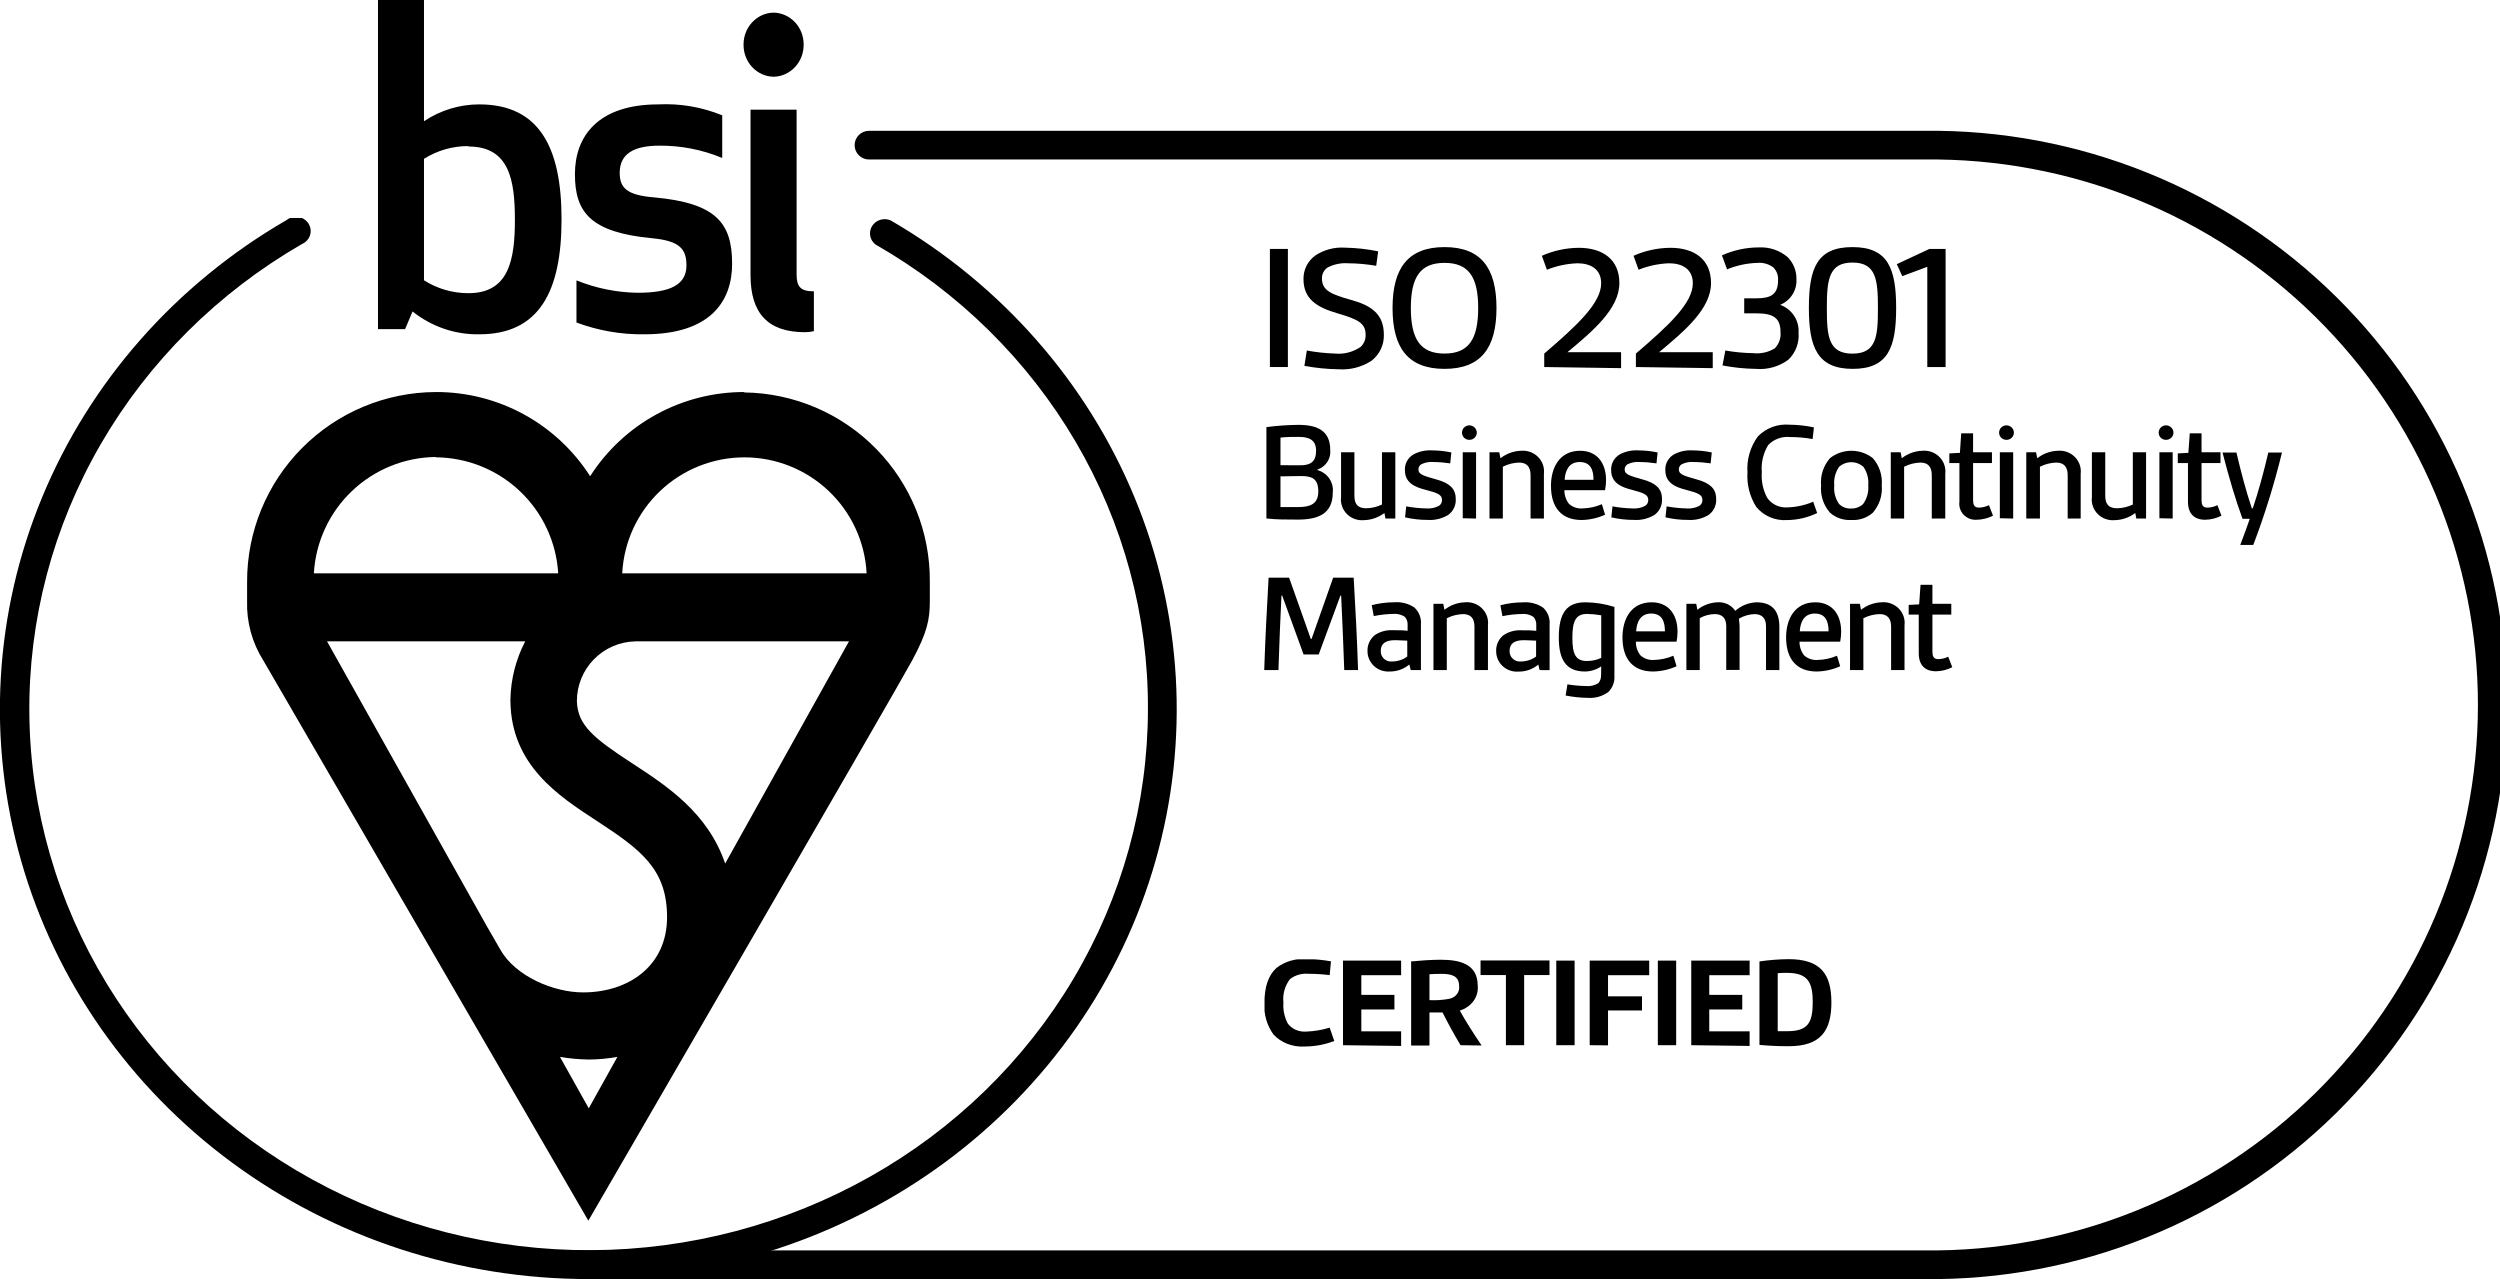<svg width="172" height="88" viewBox="0 0 172 88" fill="none" xmlns="http://www.w3.org/2000/svg">
<g clip-path="url(#clip0_4_124)">
<path d="M42.809 39.444C42.92 37.291 43.854 35.263 45.419 33.779C46.983 32.294 49.058 31.466 51.216 31.466C53.373 31.466 55.449 32.294 57.013 33.779C58.578 35.263 59.512 37.291 59.623 39.444H42.809ZM49.891 59.413C48.7 55.91 45.872 54.067 43.491 52.514C40.847 50.789 39.74 49.901 39.69 48.242C39.686 47.163 40.108 46.127 40.863 45.357C41.618 44.587 42.646 44.144 43.725 44.125H58.41L49.891 59.413ZM38.527 72.717C39.181 72.826 39.843 72.885 40.506 72.896C41.167 72.893 41.828 72.831 42.479 72.712L40.506 76.253L38.527 72.717ZM36.134 44.125C35.49 45.364 35.142 46.734 35.117 48.13C35.114 48.176 35.114 48.223 35.117 48.27C35.184 52.649 38.426 54.76 41.037 56.464C44.139 58.485 45.894 59.815 45.894 63.11C45.894 66.406 43.301 68.277 40.114 68.277C38.068 68.277 35.475 67.16 34.441 65.367L33.524 63.775L22.5 44.125H36.134ZM29.985 31.463C32.14 31.479 34.208 32.312 35.771 33.794C37.334 35.276 38.275 37.295 38.404 39.444H21.595C21.717 37.297 22.65 35.276 24.207 33.789C25.764 32.304 27.827 31.464 29.98 31.441M51.221 26.972C49.106 26.966 47.024 27.494 45.167 28.507C43.311 29.519 41.74 30.984 40.601 32.764C39.462 30.983 37.892 29.517 36.035 28.505C34.178 27.492 32.095 26.965 29.98 26.972C26.526 26.987 23.22 28.37 20.786 30.819C18.353 33.267 16.991 36.58 17 40.031V41.349C16.956 42.795 17.346 44.22 18.118 45.443L40.478 83.983C40.478 83.983 61.719 47.37 62.754 45.443C63.788 43.516 63.972 42.651 63.972 41.349V40.031C64 36.612 62.672 33.321 60.276 30.878C57.882 28.436 54.615 27.041 51.194 27" fill="black"/>
</g>
<g clip-path="url(#clip1_4_124)">
<path d="M87.369 25.252V17.126H88.606V25.252H87.369Z" fill="black"/>
<path d="M89.91 24.116C90.549 24.234 91.196 24.304 91.846 24.325C92.47 24.384 93.095 24.222 93.608 23.869C93.723 23.762 93.813 23.633 93.873 23.489C93.933 23.345 93.961 23.191 93.955 23.035C93.955 22.24 93.452 21.977 92.025 21.559C90.598 21.142 89.68 20.577 89.68 19.2C89.674 18.888 89.743 18.58 89.882 18.299C90.021 18.019 90.226 17.775 90.48 17.587C91.081 17.184 91.802 16.991 92.528 17.038C93.297 17.053 94.064 17.137 94.817 17.291L94.683 18.289C94.051 18.178 93.411 18.119 92.769 18.114C92.273 18.076 91.776 18.177 91.337 18.405C91.213 18.489 91.112 18.603 91.045 18.735C90.978 18.867 90.945 19.014 90.95 19.162C90.95 19.996 91.611 20.259 92.97 20.638C94.33 21.016 95.209 21.598 95.209 23.024C95.22 23.366 95.151 23.706 95.005 24.016C94.859 24.327 94.642 24.6 94.369 24.813C93.699 25.255 92.897 25.464 92.092 25.406C91.303 25.395 90.517 25.316 89.742 25.17L89.91 24.116Z" fill="black"/>
<path d="M95.807 21.192C95.807 18.448 96.871 17 99.383 17C101.895 17 102.958 18.443 102.958 21.192C102.958 23.941 101.89 25.378 99.383 25.378C96.876 25.378 95.807 23.941 95.807 21.192ZM101.699 21.192C101.699 19.047 101.039 18.086 99.383 18.086C97.727 18.086 97.066 19.047 97.066 21.192C97.066 23.337 97.721 24.325 99.383 24.325C101.045 24.325 101.699 23.337 101.699 21.192Z" fill="black"/>
<path d="M106.243 25.252V24.325C108.532 22.366 110.16 20.841 110.16 19.491C110.16 18.481 109.388 18.114 108.526 18.114C107.805 18.14 107.095 18.291 106.428 18.558L106.081 17.598C106.877 17.244 107.741 17.057 108.615 17.049C110.294 17.049 111.413 17.872 111.413 19.474C111.413 21.241 109.6 22.767 107.838 24.232H111.531V25.329L106.243 25.252Z" fill="black"/>
<path d="M112.549 25.252V24.325C114.843 22.366 116.466 20.841 116.466 19.491C116.466 18.481 115.694 18.114 114.832 18.114C114.111 18.14 113.401 18.291 112.734 18.558L112.387 17.598C113.183 17.243 114.047 17.056 114.922 17.049C116.6 17.049 117.719 17.872 117.719 19.474C117.719 21.241 115.906 22.767 114.144 24.232H117.837V25.329L112.549 25.252Z" fill="black"/>
<path d="M118.704 24.116C119.336 24.227 119.976 24.287 120.618 24.297C121.136 24.355 121.658 24.239 122.101 23.968C122.248 23.819 122.36 23.64 122.428 23.444C122.497 23.247 122.521 23.039 122.498 22.832C122.498 21.861 121.972 21.559 120.864 21.559H120.002V20.523H120.853C121.815 20.523 122.33 20.27 122.33 19.288C122.344 19.123 122.322 18.957 122.264 18.802C122.206 18.646 122.114 18.505 121.994 18.388C121.684 18.161 121.3 18.054 120.914 18.086C120.195 18.108 119.486 18.259 118.822 18.531L118.469 17.571C119.26 17.212 120.121 17.025 120.993 17.022C121.722 16.981 122.439 17.221 122.99 17.691C123.189 17.892 123.345 18.129 123.448 18.389C123.552 18.649 123.602 18.927 123.595 19.206C123.618 19.578 123.522 19.947 123.322 20.264C123.121 20.58 122.826 20.828 122.476 20.972C122.868 21.115 123.203 21.377 123.431 21.721C123.659 22.065 123.767 22.472 123.74 22.882C123.771 23.224 123.724 23.569 123.603 23.891C123.482 24.213 123.29 24.506 123.041 24.747C122.401 25.223 121.603 25.448 120.803 25.378C120.032 25.368 119.264 25.289 118.508 25.142L118.704 24.116Z" fill="black"/>
<path d="M124.451 21.192C124.451 18.448 125.01 17 127.45 17C129.89 17 130.455 18.465 130.455 21.192C130.455 23.919 129.895 25.378 127.467 25.378C125.038 25.378 124.451 23.902 124.451 21.192ZM129.201 21.192C129.201 19.261 129.084 18.064 127.45 18.064C125.816 18.064 125.687 19.261 125.687 21.192C125.687 23.123 125.788 24.33 127.45 24.33C129.112 24.33 129.201 23.107 129.201 21.192Z" fill="black"/>
<path d="M132.598 25.252V18.355L130.875 18.997L130.5 18.174L132.738 17.126H133.857V25.252H132.598Z" fill="black"/>
<path d="M90.637 32.341C90.972 32.433 91.263 32.639 91.457 32.923C91.651 33.207 91.736 33.549 91.695 33.888C91.695 35.392 90.626 35.748 89.294 35.748C88.533 35.748 87.794 35.748 87.129 35.671V29.384C87.858 29.289 88.592 29.237 89.328 29.23C90.609 29.23 91.521 29.614 91.521 30.958C91.551 31.248 91.48 31.539 91.319 31.784C91.159 32.029 90.918 32.214 90.637 32.308V32.341ZM89.468 32.012C90.173 32.012 90.547 31.759 90.547 31.013C90.547 30.267 90.072 30.058 89.339 30.058C88.902 30.058 88.472 30.058 88.097 30.108V32.006L89.468 32.012ZM88.097 32.774V34.887C88.522 34.887 88.891 34.887 89.288 34.887C90.061 34.887 90.699 34.728 90.699 33.817C90.699 32.906 90.245 32.752 89.479 32.752L88.097 32.774Z" fill="black"/>
<path d="M95.32 35.677L95.248 35.293C94.844 35.602 94.35 35.775 93.838 35.787C93.622 35.806 93.404 35.778 93.201 35.705C92.997 35.631 92.814 35.513 92.663 35.361C92.512 35.208 92.398 35.024 92.329 34.822C92.26 34.621 92.238 34.406 92.265 34.195V31.117H93.183V34.108C93.183 34.728 93.457 34.969 94 34.969C94.375 34.962 94.744 34.874 95.08 34.711V31.117H95.998V35.677H95.32Z" fill="black"/>
<path d="M96.747 34.837C97.2 34.922 97.658 34.969 98.118 34.98C98.418 35.004 98.719 34.945 98.986 34.81C99.056 34.768 99.115 34.708 99.154 34.637C99.193 34.565 99.212 34.485 99.21 34.404C99.21 34.036 98.924 33.921 98.09 33.702C97.346 33.515 96.658 33.219 96.658 32.352C96.645 32.132 96.695 31.913 96.802 31.719C96.909 31.526 97.068 31.365 97.262 31.255C97.649 31.054 98.084 30.961 98.521 30.986C98.969 30.988 99.415 31.036 99.853 31.128L99.775 31.88C99.393 31.822 99.008 31.791 98.622 31.787C98.331 31.76 98.037 31.815 97.777 31.946C97.718 31.983 97.67 32.035 97.637 32.095C97.604 32.155 97.587 32.223 97.587 32.291C97.587 32.659 97.962 32.736 98.885 33.005C99.702 33.241 100.155 33.597 100.155 34.327C100.169 34.538 100.129 34.748 100.04 34.94C99.95 35.131 99.812 35.298 99.64 35.424C99.215 35.683 98.718 35.804 98.219 35.77C97.697 35.771 97.177 35.712 96.669 35.594L96.747 34.837Z" fill="black"/>
<path d="M101.09 29.263C101.226 29.264 101.356 29.318 101.452 29.412C101.548 29.507 101.603 29.634 101.604 29.768C101.604 29.833 101.59 29.898 101.563 29.958C101.537 30.019 101.499 30.073 101.451 30.119C101.403 30.165 101.347 30.201 101.285 30.226C101.223 30.25 101.156 30.262 101.09 30.261C101.023 30.262 100.957 30.25 100.896 30.225C100.835 30.201 100.779 30.164 100.732 30.118C100.685 30.072 100.648 30.018 100.623 29.957C100.598 29.897 100.585 29.833 100.586 29.768C100.585 29.702 100.598 29.637 100.623 29.576C100.647 29.515 100.684 29.46 100.731 29.413C100.778 29.366 100.834 29.329 100.895 29.303C100.957 29.277 101.023 29.264 101.09 29.263ZM100.636 35.655V31.117H101.554V35.677L100.636 35.655Z" fill="black"/>
<path d="M105.303 35.677V32.687C105.303 32.105 105.029 31.825 104.514 31.825C104.124 31.836 103.741 31.933 103.395 32.11V35.677H102.477V31.117H103.149L103.233 31.529C103.633 31.212 104.128 31.031 104.643 31.013C104.859 30.994 105.077 31.022 105.28 31.095C105.484 31.169 105.668 31.287 105.819 31.439C105.97 31.592 106.085 31.776 106.155 31.977C106.224 32.179 106.247 32.393 106.221 32.604V35.677H105.303Z" fill="black"/>
<path d="M110.428 35.413C109.923 35.642 109.374 35.766 108.817 35.776C107.446 35.776 106.707 34.936 106.707 33.427C106.707 32.171 107.295 31.013 108.716 31.013C109.835 31.013 110.496 31.809 110.496 33.032C110.495 33.264 110.473 33.496 110.428 33.724H107.631C107.625 34.062 107.736 34.392 107.944 34.662C108.068 34.775 108.215 34.862 108.374 34.916C108.534 34.971 108.704 34.993 108.873 34.98C109.334 34.97 109.788 34.871 110.21 34.689L110.428 35.413ZM109.634 33.01C109.634 32.33 109.432 31.787 108.683 31.787C107.933 31.787 107.687 32.379 107.647 33.01H109.634Z" fill="black"/>
<path d="M110.938 34.837C111.39 34.922 111.848 34.969 112.309 34.98C112.608 35.004 112.909 34.945 113.176 34.81C113.247 34.768 113.305 34.708 113.344 34.637C113.383 34.565 113.403 34.485 113.4 34.404C113.4 34.036 113.114 33.921 112.281 33.702C111.536 33.515 110.848 33.219 110.848 32.352C110.836 32.132 110.885 31.913 110.992 31.719C111.099 31.526 111.258 31.365 111.452 31.255C111.839 31.054 112.275 30.961 112.711 30.986C113.159 30.988 113.605 31.036 114.043 31.128L113.965 31.88C113.583 31.822 113.198 31.791 112.812 31.787C112.521 31.76 112.228 31.815 111.967 31.946C111.909 31.983 111.861 32.035 111.827 32.095C111.794 32.155 111.777 32.223 111.777 32.291C111.777 32.659 112.152 32.736 113.075 33.005C113.892 33.241 114.345 33.597 114.345 34.327C114.359 34.538 114.32 34.748 114.23 34.94C114.14 35.131 114.003 35.298 113.831 35.424C113.405 35.683 112.908 35.804 112.409 35.77C111.887 35.771 111.367 35.712 110.859 35.594L110.938 34.837Z" fill="black"/>
<path d="M114.664 34.837C115.116 34.922 115.575 34.969 116.035 34.98C116.335 35.005 116.636 34.946 116.903 34.81C116.973 34.768 117.031 34.708 117.071 34.637C117.11 34.565 117.129 34.485 117.126 34.404C117.126 34.036 116.841 33.921 116.007 33.702C115.263 33.515 114.575 33.219 114.575 32.352C114.562 32.132 114.612 31.913 114.719 31.719C114.825 31.526 114.985 31.365 115.179 31.255C115.566 31.054 116.001 30.961 116.438 30.986C116.886 30.988 117.332 31.036 117.77 31.128L117.691 31.88C117.31 31.822 116.925 31.791 116.539 31.787C116.247 31.76 115.954 31.815 115.694 31.946C115.635 31.983 115.587 32.035 115.554 32.095C115.521 32.155 115.503 32.223 115.504 32.291C115.504 32.659 115.879 32.736 116.802 33.005C117.619 33.241 118.072 33.597 118.072 34.327C118.086 34.538 118.046 34.748 117.956 34.94C117.867 35.131 117.729 35.298 117.557 35.424C117.132 35.683 116.635 35.804 116.136 35.77C115.614 35.771 115.094 35.712 114.586 35.594L114.664 34.837Z" fill="black"/>
<path d="M125.022 35.298C124.375 35.609 123.666 35.775 122.946 35.781C122.545 35.809 122.143 35.741 121.775 35.583C121.406 35.426 121.082 35.183 120.831 34.876C120.382 34.167 120.171 33.338 120.226 32.505C120.163 31.622 120.417 30.745 120.942 30.026C121.22 29.739 121.56 29.518 121.937 29.378C122.314 29.239 122.718 29.184 123.119 29.219C123.684 29.223 124.246 29.286 124.798 29.405L124.708 30.207C124.203 30.114 123.689 30.069 123.175 30.069C122.895 30.038 122.612 30.072 122.348 30.167C122.084 30.262 121.846 30.417 121.653 30.618C121.313 31.178 121.159 31.828 121.211 32.478C121.164 33.093 121.294 33.709 121.586 34.256C121.74 34.475 121.951 34.651 122.196 34.766C122.442 34.88 122.714 34.93 122.985 34.909C123.592 34.889 124.19 34.757 124.747 34.519L125.022 35.298Z" fill="black"/>
<path d="M127.377 35.776C127.111 35.792 126.843 35.757 126.59 35.671C126.338 35.585 126.105 35.451 125.906 35.276C125.681 35.019 125.51 34.719 125.405 34.396C125.299 34.073 125.26 33.732 125.29 33.394C125.26 33.057 125.3 32.718 125.405 32.395C125.511 32.073 125.681 31.775 125.906 31.518C126.324 31.191 126.843 31.013 127.377 31.013C127.912 31.013 128.431 31.191 128.849 31.518C129.074 31.775 129.244 32.073 129.349 32.395C129.455 32.718 129.494 33.057 129.464 33.394C129.495 33.732 129.456 34.073 129.35 34.396C129.244 34.719 129.074 35.019 128.849 35.276C128.65 35.451 128.417 35.585 128.164 35.671C127.912 35.757 127.644 35.792 127.377 35.776ZM128.536 33.394C128.578 32.945 128.462 32.496 128.205 32.121C127.977 31.914 127.677 31.799 127.366 31.799C127.055 31.799 126.755 31.914 126.527 32.121C126.271 32.496 126.154 32.945 126.197 33.394C126.15 33.845 126.267 34.298 126.527 34.673C126.634 34.78 126.763 34.864 126.906 34.918C127.049 34.972 127.202 34.995 127.355 34.986C127.507 34.992 127.66 34.967 127.802 34.913C127.944 34.859 128.074 34.778 128.183 34.673C128.451 34.301 128.575 33.848 128.536 33.394Z" fill="black"/>
<path d="M132.906 35.677V32.687C132.906 32.105 132.637 31.825 132.122 31.825C131.732 31.836 131.35 31.934 131.003 32.11V35.677H130.086V31.117H130.763L130.841 31.529C131.242 31.212 131.737 31.031 132.251 31.013C132.468 30.993 132.686 31.02 132.89 31.093C133.095 31.167 133.28 31.284 133.431 31.437C133.583 31.589 133.698 31.774 133.768 31.976C133.838 32.178 133.861 32.392 133.835 32.604V35.677H132.906Z" fill="black"/>
<path d="M137.119 35.479C136.773 35.657 136.39 35.752 136 35.759C135.833 35.771 135.666 35.747 135.511 35.687C135.355 35.628 135.215 35.535 135.1 35.416C134.986 35.296 134.901 35.153 134.85 34.997C134.799 34.841 134.785 34.676 134.808 34.514V31.858H134.114V31.194L134.842 31.156L134.931 29.811H135.748V31.117H137.046V31.858H135.748V34.377C135.748 34.711 135.81 34.925 136.162 34.925C136.398 34.918 136.629 34.86 136.839 34.755L137.119 35.479Z" fill="black"/>
<path d="M138.042 29.263C138.178 29.264 138.308 29.318 138.405 29.412C138.501 29.507 138.556 29.634 138.557 29.768C138.556 29.833 138.542 29.898 138.516 29.958C138.49 30.019 138.452 30.073 138.404 30.119C138.356 30.165 138.3 30.201 138.238 30.226C138.176 30.25 138.109 30.262 138.042 30.261C137.976 30.262 137.91 30.25 137.849 30.225C137.787 30.201 137.731 30.164 137.685 30.118C137.638 30.072 137.601 30.018 137.576 29.957C137.55 29.897 137.538 29.833 137.539 29.768C137.538 29.702 137.55 29.637 137.575 29.576C137.6 29.515 137.637 29.46 137.684 29.413C137.731 29.366 137.786 29.329 137.848 29.303C137.909 29.277 137.975 29.264 138.042 29.263ZM137.589 35.655V31.117H138.507V35.677L137.589 35.655Z" fill="black"/>
<path d="M142.256 35.677V32.687C142.256 32.105 141.982 31.825 141.467 31.825C141.077 31.837 140.694 31.935 140.348 32.11V35.677H139.408V31.117H140.079L140.163 31.529C140.563 31.211 141.058 31.03 141.573 31.013C141.789 30.994 142.007 31.022 142.211 31.095C142.414 31.169 142.598 31.287 142.75 31.439C142.901 31.592 143.016 31.776 143.085 31.977C143.155 32.179 143.177 32.393 143.151 32.604V35.677H142.256Z" fill="black"/>
<path d="M146.978 35.677L146.906 35.293C146.502 35.602 146.008 35.775 145.496 35.787C145.28 35.806 145.062 35.778 144.859 35.705C144.655 35.631 144.471 35.513 144.321 35.361C144.17 35.208 144.056 35.024 143.987 34.822C143.918 34.621 143.896 34.406 143.923 34.195V31.117H144.841V34.108C144.841 34.728 145.115 34.969 145.658 34.969C146.033 34.962 146.402 34.874 146.738 34.711V31.117H147.65V35.677H146.978Z" fill="black"/>
<path d="M149.021 29.263C149.157 29.264 149.287 29.318 149.383 29.412C149.479 29.507 149.534 29.634 149.536 29.768C149.535 29.833 149.521 29.898 149.495 29.958C149.468 30.019 149.43 30.073 149.382 30.119C149.335 30.165 149.278 30.201 149.216 30.226C149.154 30.25 149.088 30.262 149.021 30.261C148.954 30.262 148.889 30.25 148.827 30.225C148.766 30.201 148.71 30.164 148.663 30.118C148.616 30.072 148.579 30.018 148.554 29.957C148.529 29.897 148.516 29.833 148.517 29.768C148.516 29.702 148.529 29.637 148.554 29.576C148.579 29.515 148.616 29.46 148.662 29.413C148.709 29.366 148.765 29.329 148.826 29.303C148.888 29.277 148.954 29.264 149.021 29.263ZM148.567 35.655V31.117H149.48V35.677L148.567 35.655Z" fill="black"/>
<path d="M152.837 35.479C152.491 35.657 152.108 35.752 151.718 35.759C150.962 35.759 150.532 35.342 150.532 34.514V31.858H149.832V31.194L150.56 31.156L150.655 29.811H151.466V31.117H152.77V31.858H151.466V34.377C151.466 34.711 151.528 34.925 151.88 34.925C152.116 34.919 152.347 34.861 152.557 34.755L152.837 35.479Z" fill="black"/>
<path d="M154.129 37.493C154.398 36.791 154.622 36.171 154.784 35.693H154.286C153.816 34.431 153.329 32.769 152.91 31.134H153.866C154.18 32.473 154.521 33.756 154.924 34.974H154.991C155.366 33.877 155.758 32.434 156.06 31.134H157C156.474 33.291 155.815 35.415 155.025 37.493H154.129Z" fill="black"/>
<path d="M92.484 46.102C92.428 44.406 92.349 42.656 92.271 40.977H92.221L90.727 45.026H89.686L88.214 40.977H88.164C88.086 42.656 88.007 44.406 87.957 46.102H86.978C87.05 43.989 87.157 41.866 87.28 39.742H88.69L90.184 43.962H90.234L91.723 39.742H93.133C93.256 41.866 93.368 43.989 93.435 46.102H92.484Z" fill="black"/>
<path d="M97.061 46.102L96.96 45.718C96.582 46.036 96.099 46.208 95.6 46.2C95.403 46.213 95.205 46.184 95.019 46.117C94.833 46.051 94.663 45.947 94.521 45.812C94.378 45.677 94.265 45.515 94.19 45.335C94.115 45.156 94.079 44.962 94.084 44.768C94.079 44.566 94.121 44.365 94.206 44.181C94.291 43.997 94.418 43.834 94.576 43.704C94.941 43.454 95.38 43.333 95.824 43.358C96.149 43.358 96.518 43.358 96.843 43.397V43.013C96.851 42.909 96.839 42.805 96.806 42.706C96.774 42.607 96.721 42.515 96.652 42.437C96.409 42.276 96.115 42.206 95.824 42.239C95.384 42.247 94.945 42.297 94.515 42.387L94.375 41.635C94.875 41.505 95.391 41.438 95.908 41.438C96.402 41.394 96.897 41.52 97.307 41.794C97.468 41.943 97.592 42.125 97.671 42.328C97.749 42.53 97.78 42.748 97.76 42.963V46.102H97.061ZM96.82 44.077C96.591 44.077 96.261 44.044 95.992 44.044C95.321 44.044 94.996 44.28 94.996 44.785C94.991 44.886 95.009 44.987 95.048 45.081C95.087 45.174 95.146 45.259 95.222 45.328C95.298 45.397 95.388 45.448 95.486 45.48C95.584 45.511 95.688 45.521 95.791 45.509C96.162 45.507 96.523 45.388 96.82 45.169V44.077Z" fill="black"/>
<path d="M101.442 46.102V43.111C101.442 42.53 101.174 42.25 100.659 42.25C100.269 42.261 99.886 42.359 99.54 42.535V46.102H98.622V41.542H99.299L99.377 41.954C99.778 41.637 100.273 41.456 100.787 41.438C101.004 41.417 101.222 41.445 101.427 41.518C101.631 41.592 101.816 41.709 101.968 41.862C102.12 42.014 102.235 42.198 102.305 42.4C102.374 42.602 102.397 42.817 102.371 43.029V46.102H101.442Z" fill="black"/>
<path d="M105.924 46.102L105.835 45.723C105.457 46.042 104.973 46.213 104.475 46.206C104.275 46.221 104.075 46.196 103.886 46.13C103.698 46.065 103.525 45.961 103.38 45.826C103.235 45.691 103.121 45.527 103.044 45.346C102.968 45.165 102.931 44.97 102.936 44.774C102.931 44.572 102.973 44.371 103.058 44.186C103.143 44.002 103.27 43.839 103.428 43.709C103.793 43.46 104.233 43.338 104.676 43.364C105.001 43.364 105.37 43.364 105.695 43.402V43.018C105.703 42.914 105.691 42.81 105.658 42.711C105.626 42.612 105.573 42.521 105.504 42.442C105.261 42.281 104.968 42.211 104.676 42.244C104.236 42.252 103.797 42.302 103.367 42.393L103.227 41.641C103.727 41.51 104.243 41.444 104.76 41.443C105.255 41.4 105.749 41.526 106.159 41.8C106.32 41.949 106.444 42.131 106.523 42.333C106.601 42.536 106.632 42.753 106.612 42.969V46.107L105.924 46.102ZM105.683 44.077C105.454 44.077 105.124 44.044 104.855 44.044C104.184 44.044 103.859 44.28 103.859 44.785C103.855 44.886 103.872 44.987 103.911 45.081C103.95 45.174 104.01 45.259 104.085 45.328C104.161 45.397 104.251 45.448 104.349 45.48C104.447 45.511 104.551 45.521 104.654 45.509C105.025 45.507 105.386 45.388 105.683 45.169V44.077Z" fill="black"/>
<path d="M110.165 45.849C109.836 46.072 109.447 46.195 109.046 46.2C107.726 46.2 107.245 45.361 107.245 43.863C107.245 42.151 107.804 41.438 109.074 41.438C109.753 41.445 110.426 41.552 111.072 41.756V46.519C111.085 46.721 111.054 46.923 110.98 47.112C110.907 47.302 110.793 47.473 110.647 47.616C110.236 47.913 109.729 48.054 109.22 48.011C108.714 48.004 108.21 47.95 107.715 47.852L107.838 47.084C108.25 47.151 108.667 47.19 109.086 47.199C109.397 47.235 109.712 47.163 109.975 46.996C110.1 46.84 110.163 46.645 110.154 46.447L110.165 45.849ZM110.165 42.332C109.84 42.274 109.511 42.243 109.181 42.239C108.381 42.239 108.179 42.788 108.179 43.885C108.179 44.982 108.392 45.476 109.169 45.476C109.514 45.481 109.855 45.408 110.165 45.262V42.332Z" fill="black"/>
<path d="M115.347 45.838C114.841 46.067 114.292 46.19 113.735 46.2C112.364 46.2 111.626 45.361 111.626 43.852C111.626 42.596 112.213 41.438 113.635 41.438C114.754 41.438 115.414 42.233 115.414 43.457C115.414 43.689 115.391 43.92 115.347 44.148H112.549C112.541 44.487 112.652 44.818 112.862 45.087C112.986 45.199 113.131 45.286 113.29 45.34C113.449 45.395 113.618 45.417 113.786 45.405C114.248 45.395 114.705 45.296 115.129 45.114L115.347 45.838ZM114.547 43.435C114.547 42.755 114.345 42.212 113.601 42.212C112.857 42.212 112.605 42.804 112.566 43.435H114.547Z" fill="black"/>
<path d="M121.502 46.102V43.078C121.502 42.53 121.222 42.25 120.707 42.25C120.328 42.265 119.958 42.374 119.633 42.568C119.663 42.75 119.68 42.933 119.683 43.117V46.091H118.766V43.078C118.766 42.53 118.492 42.25 117.977 42.25C117.613 42.254 117.256 42.35 116.942 42.53V46.102H116.024V41.542H116.701L116.779 41.954C117.175 41.635 117.667 41.454 118.178 41.438C118.415 41.422 118.651 41.468 118.864 41.571C119.076 41.674 119.256 41.831 119.387 42.025C119.787 41.669 120.302 41.461 120.842 41.438C121.877 41.438 122.42 41.987 122.42 43.122V46.102H121.502Z" fill="black"/>
<path d="M126.605 45.838C126.099 46.067 125.55 46.19 124.994 46.2C123.623 46.2 122.884 45.361 122.884 43.852C122.884 42.596 123.472 41.438 124.893 41.438C126.012 41.438 126.672 42.233 126.672 43.457C126.672 43.689 126.649 43.92 126.605 44.148H123.807C123.802 44.487 123.912 44.817 124.121 45.087C124.244 45.199 124.389 45.286 124.548 45.34C124.707 45.395 124.876 45.417 125.044 45.405C125.507 45.395 125.963 45.296 126.387 45.114L126.605 45.838ZM125.805 43.435C125.805 42.755 125.603 42.212 124.859 42.212C124.115 42.212 123.863 42.804 123.824 43.435H125.805Z" fill="black"/>
<path d="M130.108 46.102V43.111C130.108 42.53 129.834 42.25 129.319 42.25C128.929 42.261 128.546 42.358 128.2 42.535V46.102H127.282V41.542H127.959L128.038 41.954C128.439 41.637 128.933 41.456 129.448 41.438C129.664 41.417 129.883 41.445 130.087 41.518C130.291 41.592 130.476 41.709 130.628 41.862C130.78 42.014 130.895 42.198 130.965 42.4C131.035 42.602 131.057 42.817 131.031 43.029V46.102H130.108Z" fill="black"/>
<path d="M134.316 45.904C133.97 46.082 133.587 46.178 133.197 46.184C132.441 46.184 132.01 45.767 132.01 44.938V42.283H131.317V41.619L132.038 41.581L132.133 40.236H132.95V41.542H134.249V42.283H132.95V44.801C132.95 45.136 133.012 45.35 133.364 45.35C133.598 45.343 133.828 45.285 134.036 45.18L134.316 45.904Z" fill="black"/>
</g>
<g clip-path="url(#clip2_4_124)">
<path d="M40.503 88C31.637 88 23.016 85.185 15.962 79.987C8.909 74.788 3.812 67.494 1.453 59.222C-0.905 50.95 -0.395 42.157 2.907 34.193C6.208 26.229 12.117 19.533 19.729 15.133C19.841 15.045 19.971 14.982 20.111 14.947C20.25 14.912 20.396 14.907 20.538 14.931C20.68 14.955 20.815 15.008 20.934 15.087C21.053 15.166 21.153 15.268 21.228 15.387C21.303 15.507 21.35 15.64 21.367 15.779C21.385 15.917 21.371 16.058 21.328 16.191C21.284 16.324 21.212 16.446 21.115 16.55C21.019 16.654 20.901 16.736 20.769 16.792C14.991 20.131 10.22 24.879 6.93 30.56C3.64 36.242 1.947 42.659 2.02 49.172C2.093 55.684 3.928 62.064 7.344 67.676C10.761 73.287 15.637 77.933 21.488 81.151C27.338 84.368 33.958 86.044 40.687 86.012C47.416 85.98 54.019 84.241 59.836 80.967C65.654 77.694 70.483 73.001 73.841 67.358C77.2 61.714 78.971 55.316 78.977 48.803C79.008 42.353 77.294 36.006 74.005 30.395C70.716 24.784 65.968 20.104 60.231 16.82C60.041 16.671 59.912 16.46 59.87 16.227C59.827 15.993 59.874 15.752 60.001 15.55C60.128 15.347 60.327 15.195 60.561 15.124C60.794 15.052 61.047 15.065 61.272 15.16C68.868 19.567 74.764 26.261 78.056 34.219C81.348 42.177 81.855 50.959 79.499 59.223C77.143 67.486 72.054 74.774 65.011 79.971C57.968 85.169 49.359 87.989 40.503 88Z" fill="black"/>
</g>
<g clip-path="url(#clip3_4_124)">
<path d="M91.799 71.619C91.154 71.868 90.461 71.998 89.76 72C89.353 72.026 88.945 71.963 88.57 71.817C88.195 71.671 87.865 71.447 87.605 71.162C87.149 70.514 86.935 69.751 86.994 68.985C86.994 67.901 87.261 67.104 87.811 66.602C88.096 66.377 88.428 66.206 88.788 66.1C89.148 65.994 89.528 65.955 89.905 65.985C90.464 65.988 91.022 66.04 91.571 66.14L91.482 67.089C91.004 67.028 90.521 66.998 90.038 66.998C89.804 66.975 89.568 66.996 89.344 67.061C89.12 67.126 88.913 67.233 88.738 67.375C88.39 67.849 88.235 68.418 88.3 68.985C88.263 69.478 88.366 69.972 88.6 70.42C88.739 70.608 88.933 70.759 89.16 70.856C89.386 70.953 89.638 70.993 89.888 70.972C90.431 70.951 90.968 70.86 91.482 70.701L91.799 71.619Z" fill="black"/>
<path d="M92.398 71.91V66.09H96.397V67.094H93.659V68.448H95.936V69.451H93.659V70.957H96.397V71.96L92.398 71.91Z" fill="black"/>
<path d="M100.485 71.91C100.024 71.142 99.624 70.405 99.247 69.657C98.963 69.657 98.586 69.657 98.347 69.657V71.935H97.086V66.145C97.697 66.085 98.497 66.03 99.113 66.03C100.435 66.03 101.668 66.316 101.668 67.826C101.703 68.193 101.601 68.561 101.377 68.869C101.154 69.177 100.822 69.409 100.435 69.527C100.807 70.214 101.374 71.097 101.935 71.93L100.485 71.91ZM98.347 68.809C98.803 68.833 99.26 68.802 99.707 68.719C99.925 68.675 100.116 68.559 100.241 68.393C100.367 68.228 100.419 68.025 100.385 67.826C100.385 67.129 99.83 67.003 99.213 67.003C98.924 67.003 98.613 67.003 98.347 67.028V68.809Z" fill="black"/>
<path d="M103.606 71.91V67.084H101.862V66.08H106.606V67.084H104.862V71.91H103.606Z" fill="black"/>
<path d="M107.072 71.91V66.09H108.333V71.91H107.072Z" fill="black"/>
<path d="M109.371 71.91V66.09H113.465V67.094H110.632V68.549H112.97V69.522H110.632V71.92L109.371 71.91Z" fill="black"/>
<path d="M114.059 71.91V66.09H115.32V71.91H114.059Z" fill="black"/>
<path d="M116.358 71.91V66.09H120.374V67.094H117.597V68.448H119.868V69.451H117.597V70.957H120.374V71.96L116.358 71.91Z" fill="black"/>
<path d="M121.051 66.145C121.714 66.049 122.385 65.997 123.056 65.99C125.239 65.99 126 66.993 126 68.97C126 70.947 125.239 71.98 123.056 71.98C122.387 71.981 121.718 71.951 121.051 71.89V66.145ZM122.307 70.947C122.579 70.947 122.718 70.947 122.951 70.947C124.367 70.947 124.717 70.395 124.717 68.94C124.717 67.575 124.367 66.933 122.951 66.933C122.718 66.933 122.518 66.933 122.307 66.958V70.947Z" fill="black"/>
</g>
<g clip-path="url(#clip4_4_124)">
<path d="M32.97 7.182C31.622 7.181 30.303 7.584 29.17 8.341V0H26.006V22.646H27.87L28.383 21.429C29.699 22.477 31.318 23.031 32.976 23C37.105 23 38.634 20.044 38.634 15.088C38.634 10.132 37.099 7.182 32.97 7.182ZM32.228 10.08C35.018 10.08 35.425 12.341 35.425 15.117C35.425 17.893 35.007 20.171 32.228 20.171C31.149 20.174 30.091 19.867 29.17 19.285V10.926C30.092 10.348 31.15 10.045 32.228 10.051M42.635 11.888C42.635 10.532 43.69 10.022 45.364 10.022C46.845 10.01 48.314 10.297 49.689 10.868V7.935C48.293 7.364 46.796 7.107 45.297 7.182C41.14 7.182 39.555 9.373 39.555 11.981C39.555 14.589 40.604 15.992 44.879 16.392C46.776 16.572 47.228 17.14 47.228 18.264C47.228 19.592 46.112 20.142 43.88 20.142C42.435 20.124 41.007 19.835 39.661 19.29V22.189C41.16 22.749 42.744 23.024 44.337 23C48.868 23 50.37 20.739 50.37 18.143C50.37 15.331 49.254 13.969 45.018 13.581C43.149 13.43 42.635 12.943 42.635 11.888ZM55.375 22.855C55.583 22.855 55.791 22.831 55.995 22.785V20.044C55.091 20.044 54.806 19.737 54.806 18.885V7.547H51.636V18.931C51.636 21.522 52.803 22.855 55.375 22.855ZM51.156 3.072C51.15 3.649 51.364 4.204 51.751 4.618C52.138 5.032 52.666 5.27 53.221 5.28C53.777 5.27 54.306 5.032 54.693 4.618C55.081 4.205 55.296 3.649 55.291 3.072C55.296 2.495 55.081 1.94 54.693 1.528C54.305 1.115 53.776 0.879 53.221 0.869C52.667 0.88 52.139 1.117 51.753 1.53C51.366 1.942 51.152 2.496 51.156 3.072Z" fill="black"/>
</g>
<g clip-path="url(#clip5_4_124)">
<path d="M132.409 88H39.989C39.727 88 39.475 87.896 39.29 87.711C39.104 87.526 39 87.275 39 87.013C39 86.752 39.104 86.501 39.29 86.316C39.475 86.131 39.727 86.027 39.989 86.027H132.409C137.387 86.088 142.327 85.162 146.944 83.303C151.56 81.444 155.76 78.689 159.302 75.199C162.843 71.708 165.655 67.551 167.574 62.968C169.493 58.385 170.481 53.467 170.481 48.5C170.481 43.533 169.493 38.616 167.574 34.033C165.655 29.45 162.843 25.292 159.302 21.802C155.76 18.311 151.56 15.556 146.944 13.697C142.327 11.839 137.387 10.913 132.409 10.973H59.787C59.525 10.973 59.273 10.869 59.088 10.684C58.902 10.499 58.798 10.248 58.798 9.987C58.798 9.725 58.902 9.474 59.088 9.289C59.273 9.104 59.525 9 59.787 9H132.409C137.648 8.938 142.846 9.914 147.704 11.871C152.562 13.828 156.981 16.728 160.708 20.402C164.434 24.076 167.392 28.451 169.411 33.275C171.431 38.098 172.47 43.273 172.47 48.5C172.47 53.727 171.431 58.902 169.411 63.725C167.392 68.549 164.434 72.924 160.708 76.598C156.981 80.272 152.562 83.172 147.704 85.129C142.846 87.086 137.648 88.062 132.409 88Z" fill="black"/>
</g>
<defs>
<clipPath id="clip0_4_124">
<rect width="47" height="57" fill="white" transform="translate(17 27)"/>
</clipPath>
<clipPath id="clip1_4_124">
<rect width="70" height="31" fill="white" transform="translate(87 17)"/>
</clipPath>
<clipPath id="clip2_4_124">
<rect width="81" height="73" fill="white" transform="translate(0 15)"/>
</clipPath>
<clipPath id="clip3_4_124">
<rect width="39" height="6" fill="white" transform="translate(87 66)"/>
</clipPath>
<clipPath id="clip4_4_124">
<rect width="30" height="23" fill="white" transform="translate(26)"/>
</clipPath>
<clipPath id="clip5_4_124">
<rect width="133" height="79" fill="white" transform="translate(39 9)"/>
</clipPath>
</defs>
</svg>
